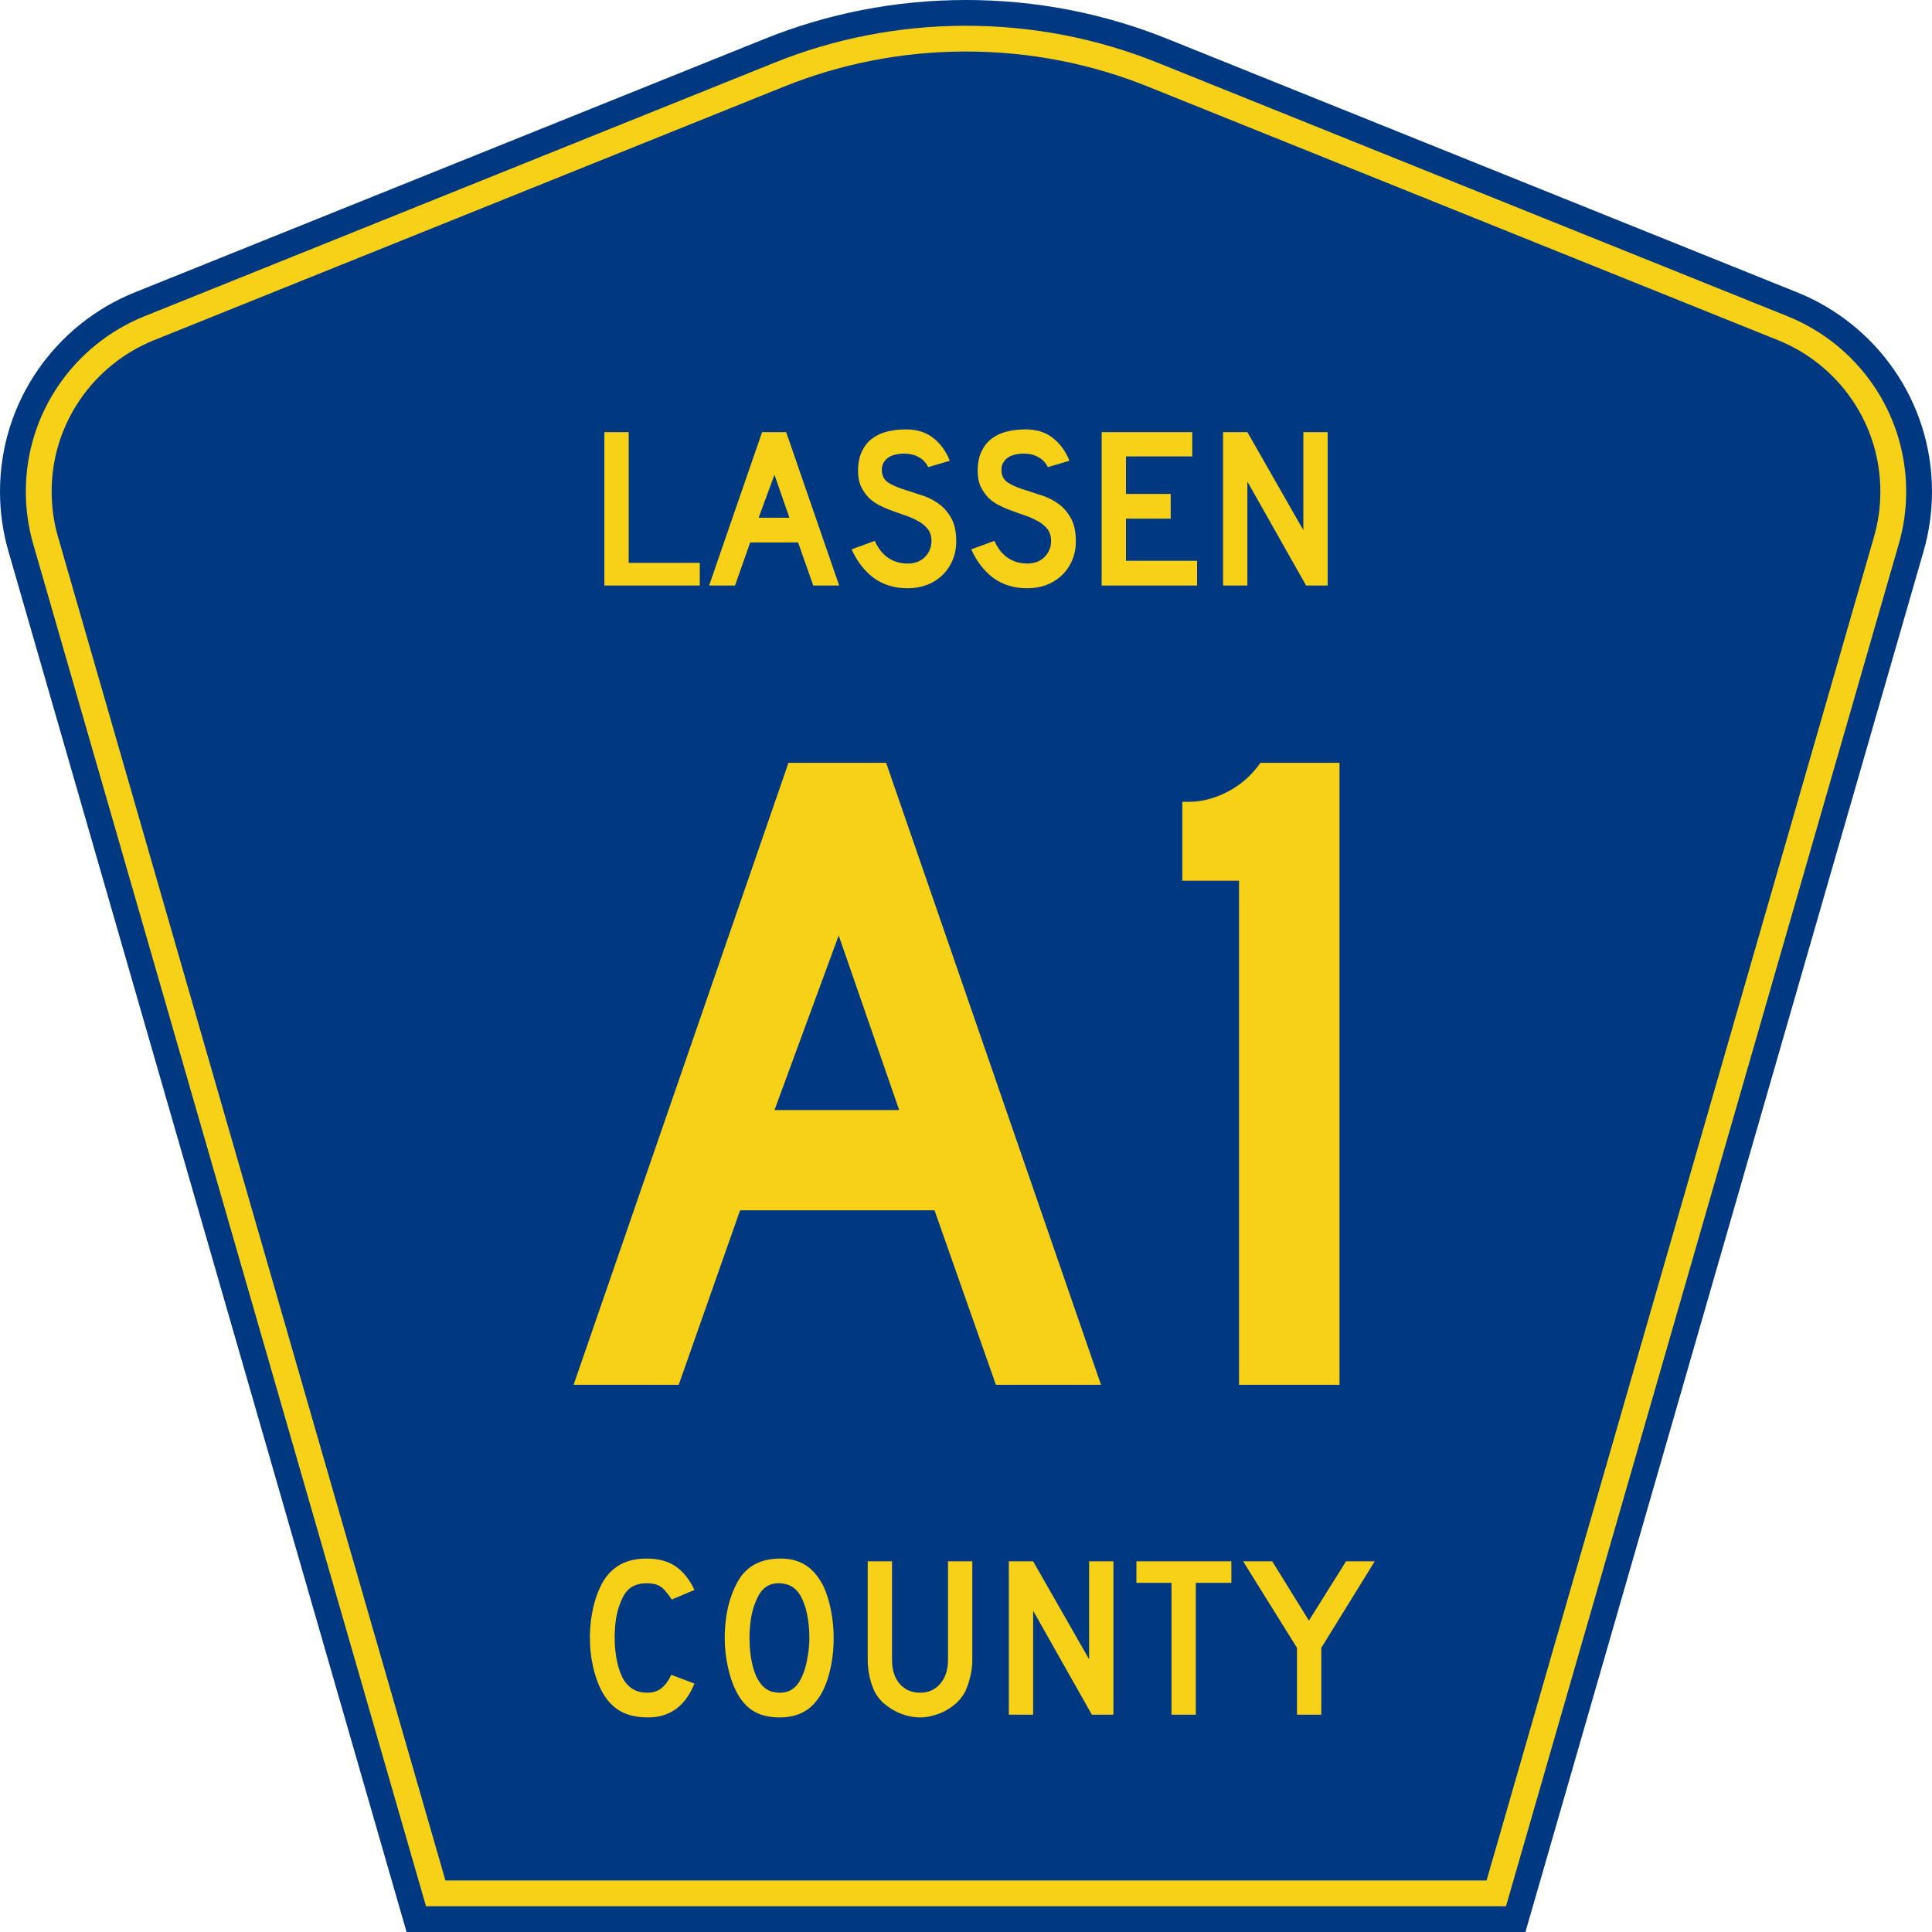 <?xml version="1.0" encoding="UTF-8" standalone="no"?>
<!-- Generator: Adobe Illustrator 12.0.0, SVG Export Plug-In . SVG Version: 6.00 Build 51448)  -->
<svg
   xmlns:dc="http://purl.org/dc/elements/1.1/"
   xmlns:cc="http://web.resource.org/cc/"
   xmlns:rdf="http://www.w3.org/1999/02/22-rdf-syntax-ns#"
   xmlns:svg="http://www.w3.org/2000/svg"
   xmlns="http://www.w3.org/2000/svg"
   xmlns:sodipodi="http://inkscape.sourceforge.net/DTD/sodipodi-0.dtd"
   xmlns:inkscape="http://www.inkscape.org/namespaces/inkscape"
   version="1.0"
   id="Layer_1"
   width="450"
   height="450"
   viewBox="0 0 448.949 450"
   overflow="visible"
   enable-background="new 0 0 448.949 450"
   xml:space="preserve"
   sodipodi:version="0.32"
   inkscape:version="0.43"
   sodipodi:docname="Lassen County Route A1 CA.svg"
   sodipodi:docbase="C:\Documents and Settings\ltljltlj\Desktop\County Route Shields\California"><defs
   id="defs52" /><sodipodi:namedview
   inkscape:window-height="963"
   inkscape:window-width="1024"
   inkscape:pageshadow="2"
   inkscape:pageopacity="0.0"
   borderopacity="1.0"
   bordercolor="#666666"
   pagecolor="#ffffff"
   id="base"
   inkscape:zoom="1.78"
   inkscape:cx="224.47485"
   inkscape:cy="225"
   inkscape:window-x="252"
   inkscape:window-y="-2"
   inkscape:current-layer="Layer_1" />
<g
   id="g3">
	<path
   clip-rule="evenodd"
   d="M 94.17,450 L 1.421,128.337 C 0.154,123.941 -0.525,119.296 -0.525,114.494 C -0.525,93.492 12.453,75.515 30.845,68.109 L 177.585,9.048 C 192.068,3.213 207.895,0 224.475,0 C 241.053,0 256.88,3.213 271.364,9.048 L 418.104,68.109 C 436.496,75.515 449.474,93.492 449.474,114.494 C 449.474,119.296 448.796,123.941 447.528,128.337 L 354.779,450 L 94.17,450 L 94.17,450 z "
   id="path5"
   style="fill:#003882;fill-rule:evenodd" />
	<path
   clip-rule="evenodd"
   d="M 7.2,126.679 C 6.087,122.816 5.489,118.73 5.489,114.494 C 5.489,96.021 16.9,80.194 33.095,73.673 L 179.836,14.612 C 193.616,9.06 208.68,6 224.475,6 C 240.269,6 255.333,9.06 269.113,14.612 L 415.854,73.673 C 432.05,80.194 443.46,96.021 443.46,114.494 C 443.46,118.73 442.862,122.816 441.748,126.679 L 350.251,444 L 98.698,444 L 7.2,126.679 z "
   id="path7"
   style="fill:#f7d117;fill-rule:evenodd" />
	<path
   clip-rule="evenodd"
   d="M 11.503,114.494 C 11.503,98.549 21.348,84.874 35.346,79.237 L 182.087,20.175 C 195.164,14.907 209.465,12 224.475,12 C 239.484,12 253.786,14.907 266.862,20.175 L 413.603,79.237 C 427.601,84.874 437.446,98.549 437.446,114.494 C 437.446,118.164 436.928,121.691 435.969,125.021 L 345.723,438 L 103.226,438 L 12.98,125.021 C 12.021,121.692 11.503,118.164 11.503,114.494 z "
   id="path9"
   style="fill:#003882;fill-rule:evenodd" />
	
</g>


<path
   transform="scale(1.001,0.999)"
   style="font-size:216.454px;font-style:normal;font-variant:normal;font-weight:normal;font-stretch:normal;text-align:center;line-height:100%;writing-mode:lr-tb;text-anchor:middle;fill:#f7d117;fill-opacity:1;font-family:Roadgeek 2005 Series D"
   d="M 231.21,322.875 L 216.924,282.182 L 171.685,282.182 L 157.399,322.875 L 132.94,322.875 L 182.941,177.852 L 205.668,177.852 L 255.669,322.875 L 231.21,322.875 M 194.629,218.112 L 179.694,258.805 L 208.699,258.805 L 194.629,218.112 M 287.785,322.875 L 287.785,205.341 L 274.582,205.341 L 274.582,186.943 L 276.097,186.943 C 279.127,186.943 282.158,186.149 285.188,184.562 C 288.218,182.974 290.744,180.738 292.764,177.852 L 311.162,177.852 L 311.162,322.875 L 287.785,322.875"
   id="text1361" />



<path
   transform="scale(1.001,0.999)"
   style="font-size:53.373px;font-style:normal;font-variant:normal;font-weight:normal;font-stretch:normal;text-align:center;line-height:100%;writing-mode:lr-tb;text-anchor:middle;fill:#f7d117;fill-opacity:1;font-family:Roadgeek 2005 Series D"
   d="M 140.103,136.512 L 140.103,100.752 L 145.76,100.752 L 145.76,131.228 L 162.306,131.228 L 162.306,136.512 L 140.103,136.512 M 188.706,136.512 L 185.183,126.478 L 174.028,126.478 L 170.506,136.512 L 164.475,136.512 L 176.804,100.752 L 182.408,100.752 L 194.737,136.512 L 188.706,136.512 M 179.686,110.68 L 176.003,120.714 L 183.155,120.714 L 179.686,110.68 M 221.978,126.211 C 221.978,127.848 221.675,129.36 221.07,130.748 C 220.465,132.136 219.594,133.345 218.455,134.377 C 217.459,135.267 216.284,135.961 214.932,136.459 C 213.616,136.922 212.192,137.153 210.662,137.153 C 207.567,137.153 204.916,136.334 202.71,134.698 C 200.539,133.025 198.849,130.819 197.639,128.079 L 203.03,126.105 C 203.777,127.812 204.809,129.129 206.126,130.054 C 207.442,130.944 208.955,131.388 210.662,131.388 C 212.335,131.388 213.669,130.89 214.665,129.894 C 215.697,128.862 216.213,127.599 216.213,126.105 C 216.213,124.93 215.893,123.97 215.253,123.222 C 214.648,122.475 213.847,121.852 212.851,121.354 C 211.854,120.821 210.751,120.358 209.542,119.967 C 208.367,119.575 207.193,119.148 206.019,118.686 C 205.485,118.472 204.827,118.17 204.044,117.778 C 203.261,117.387 202.496,116.853 201.749,116.177 C 201.037,115.465 200.415,114.594 199.881,113.562 C 199.383,112.53 199.134,111.267 199.134,109.772 C 199.134,108.029 199.418,106.552 199.988,105.342 C 200.557,104.097 201.322,103.101 202.283,102.353 C 203.279,101.571 204.453,101.001 205.806,100.645 C 207.193,100.29 208.688,100.112 210.289,100.112 C 212.815,100.112 214.915,100.77 216.587,102.086 C 218.295,103.403 219.594,105.182 220.483,107.424 L 215.466,108.918 C 215.181,108.349 214.808,107.833 214.345,107.37 C 213.954,106.979 213.402,106.623 212.691,106.303 C 212.015,105.983 211.178,105.805 210.182,105.769 C 209.542,105.734 208.866,105.787 208.154,105.929 C 207.478,106.036 206.873,106.25 206.339,106.57 C 205.805,106.89 205.379,107.335 205.058,107.904 C 204.738,108.438 204.613,109.114 204.685,109.932 C 204.756,111.035 205.236,111.889 206.126,112.494 C 207.015,113.064 208.101,113.562 209.382,113.989 C 210.662,114.416 212.032,114.861 213.491,115.323 C 214.986,115.75 216.356,116.391 217.601,117.245 C 218.846,118.063 219.878,119.184 220.697,120.607 C 221.551,121.995 221.978,123.863 221.978,126.211 M 249.811,126.211 C 249.811,127.848 249.509,129.36 248.904,130.748 C 248.299,132.136 247.427,133.345 246.288,134.377 C 245.292,135.267 244.118,135.961 242.766,136.459 C 241.449,136.922 240.026,137.153 238.496,137.153 C 235.4,137.153 232.749,136.334 230.543,134.698 C 228.373,133.025 226.683,130.819 225.473,128.079 L 230.863,126.105 C 231.611,127.812 232.643,129.129 233.959,130.054 C 235.276,130.944 236.788,131.388 238.496,131.388 C 240.168,131.388 241.503,130.89 242.499,129.894 C 243.531,128.862 244.047,127.599 244.047,126.105 C 244.047,124.93 243.726,123.97 243.086,123.222 C 242.481,122.475 241.68,121.852 240.684,121.354 C 239.688,120.821 238.585,120.358 237.375,119.967 C 236.201,119.575 235.027,119.148 233.852,118.686 C 233.319,118.472 232.66,118.17 231.878,117.778 C 231.095,117.387 230.33,116.853 229.583,116.177 C 228.871,115.465 228.248,114.594 227.714,113.562 C 227.216,112.53 226.967,111.267 226.967,109.772 C 226.967,108.029 227.252,106.552 227.821,105.342 C 228.391,104.097 229.156,103.101 230.116,102.353 C 231.113,101.571 232.287,101.001 233.639,100.645 C 235.027,100.29 236.521,100.112 238.122,100.112 C 240.649,100.112 242.748,100.77 244.42,102.086 C 246.128,103.403 247.427,105.182 248.317,107.424 L 243.299,108.918 C 243.015,108.349 242.641,107.833 242.179,107.37 C 241.787,106.979 241.236,106.623 240.524,106.303 C 239.848,105.983 239.012,105.805 238.016,105.769 C 237.375,105.734 236.699,105.787 235.987,105.929 C 235.311,106.036 234.706,106.25 234.173,106.57 C 233.639,106.89 233.212,107.335 232.892,107.904 C 232.571,108.438 232.447,109.114 232.518,109.932 C 232.589,111.035 233.07,111.889 233.959,112.494 C 234.849,113.064 235.934,113.562 237.215,113.989 C 238.496,114.416 239.866,114.861 241.325,115.323 C 242.819,115.75 244.189,116.391 245.434,117.245 C 246.68,118.063 247.712,119.184 248.53,120.607 C 249.384,121.995 249.811,123.863 249.811,126.211 M 255.815,136.512 L 255.815,100.752 L 276.897,100.752 L 276.897,106.41 L 261.472,106.41 L 261.472,115.163 L 271.88,115.163 L 271.88,120.927 L 261.472,120.927 L 261.472,130.748 L 278.018,130.748 L 278.018,136.512 L 255.815,136.512 M 303.386,136.512 L 289.723,112.281 L 289.723,136.512 L 284.065,136.512 L 284.065,100.752 L 289.723,100.752 L 302.746,123.596 L 302.746,100.752 L 308.403,100.752 L 308.403,136.512 L 303.386,136.512"
   id="text1375" />



<path
   transform="scale(1.001,0.999)"
   style="font-size:53.37px;font-style:normal;font-variant:normal;font-weight:normal;font-stretch:normal;text-align:center;line-height:125%;writing-mode:lr-tb;text-anchor:middle;fill:#f7d117;fill-opacity:1;font-family:Roadgeek 2005 Series D"
   d="M 161.071,392.522 C 158.937,397.788 155.343,400.421 150.291,400.421 C 147.622,400.421 145.416,399.905 143.673,398.873 C 141.929,397.841 140.488,396.222 139.35,394.016 C 138.531,392.415 137.891,390.547 137.428,388.412 C 136.966,386.278 136.735,384.089 136.735,381.848 C 136.735,379.001 137.09,376.28 137.802,373.682 C 138.514,371.085 139.492,368.986 140.737,367.384 C 141.805,366.068 143.086,365.072 144.58,364.396 C 146.11,363.72 147.889,363.382 149.917,363.382 C 152.621,363.382 154.845,363.969 156.588,365.143 C 158.367,366.317 159.862,368.167 161.071,370.693 L 155.788,372.935 C 155.29,372.188 154.827,371.565 154.4,371.067 C 154.009,370.569 153.582,370.178 153.119,369.893 C 152.692,369.608 152.212,369.413 151.678,369.306 C 151.18,369.199 150.593,369.146 149.917,369.146 C 148.458,369.146 147.231,369.484 146.234,370.16 C 145.274,370.836 144.491,371.974 143.886,373.575 C 143.424,374.643 143.068,375.906 142.819,377.365 C 142.605,378.824 142.499,380.318 142.499,381.848 C 142.499,383.805 142.694,385.69 143.086,387.505 C 143.477,389.284 144.029,390.743 144.74,391.881 C 145.381,392.807 146.128,393.5 146.982,393.963 C 147.836,394.425 148.885,394.657 150.131,394.657 C 151.34,394.657 152.39,394.336 153.279,393.696 C 154.169,393.02 154.969,391.953 155.681,390.494 L 161.071,392.522 L 161.071,392.522 M 193.461,381.955 C 193.461,384.801 193.123,387.523 192.447,390.12 C 191.771,392.718 190.811,394.817 189.565,396.418 C 187.573,399.086 184.691,400.421 180.919,400.421 C 178.393,400.421 176.312,399.905 174.675,398.873 C 173.038,397.841 171.686,396.222 170.619,394.016 C 169.872,392.486 169.267,390.636 168.804,388.466 C 168.342,386.26 168.11,384.089 168.11,381.955 C 168.11,379.001 168.448,376.262 169.124,373.736 C 169.836,371.209 170.797,369.092 172.006,367.384 C 173.074,366.032 174.337,365.036 175.796,364.396 C 177.29,363.72 179.069,363.382 181.133,363.382 C 183.41,363.382 185.349,363.898 186.95,364.929 C 188.551,365.961 189.921,367.58 191.06,369.786 C 191.807,371.387 192.394,373.255 192.821,375.39 C 193.248,377.525 193.461,379.713 193.461,381.955 M 187.804,381.955 C 187.804,379.927 187.626,378.059 187.27,376.351 C 186.915,374.607 186.381,373.131 185.669,371.921 C 185.1,370.996 184.442,370.32 183.695,369.893 C 182.983,369.466 182.093,369.217 181.026,369.146 C 179.638,369.075 178.482,369.395 177.557,370.106 C 176.632,370.818 175.867,371.974 175.262,373.575 C 174.8,374.643 174.444,375.942 174.195,377.471 C 173.981,378.966 173.874,380.46 173.874,381.955 C 173.874,383.876 174.052,385.726 174.408,387.505 C 174.764,389.284 175.298,390.743 176.009,391.881 C 176.579,392.807 177.255,393.5 178.037,393.963 C 178.82,394.425 179.781,394.657 180.919,394.657 C 182.236,394.657 183.321,394.301 184.175,393.589 C 185.064,392.878 185.812,391.721 186.416,390.12 C 186.594,389.658 186.772,389.106 186.95,388.466 C 187.128,387.79 187.27,387.096 187.377,386.384 C 187.519,385.637 187.626,384.89 187.697,384.143 C 187.768,383.396 187.804,382.666 187.804,381.955 M 225.717,386.971 C 225.717,388.359 225.557,389.675 225.237,390.921 C 224.952,392.166 224.561,393.322 224.062,394.39 C 223.6,395.279 222.995,396.098 222.248,396.845 C 221.501,397.556 220.665,398.179 219.739,398.713 C 218.814,399.247 217.818,399.656 216.751,399.94 C 215.719,400.261 214.652,400.421 213.549,400.421 C 212.446,400.421 211.36,400.261 210.293,399.94 C 209.261,399.656 208.283,399.247 207.358,398.713 C 206.433,398.179 205.579,397.556 204.796,396.845 C 204.049,396.098 203.444,395.279 202.981,394.39 C 202.483,393.322 202.092,392.166 201.807,390.921 C 201.522,389.675 201.38,388.359 201.38,386.971 L 201.38,364.022 L 207.037,364.022 L 207.037,386.971 C 207.037,389.32 207.624,391.188 208.799,392.575 C 210.008,393.963 211.592,394.657 213.549,394.657 C 215.505,394.657 217.071,393.963 218.245,392.575 C 219.455,391.188 220.06,389.32 220.06,386.971 L 220.06,364.022 L 225.717,364.022 L 225.717,386.971 L 225.717,386.971 M 253.535,399.78 L 239.873,375.55 L 239.873,399.78 L 234.215,399.78 L 234.215,364.022 L 239.873,364.022 L 252.895,386.865 L 252.895,364.022 L 258.552,364.022 L 258.552,399.78 L 253.535,399.78 M 277.725,369.039 L 277.725,399.78 L 272.067,399.78 L 272.067,369.039 L 263.902,369.039 L 263.902,364.022 L 285.997,364.022 L 285.997,369.039 L 277.725,369.039 M 306.925,384.196 L 306.925,399.78 L 301.268,399.78 L 301.268,384.196 L 288.726,364.022 L 295.504,364.022 L 304.043,377.845 L 312.689,364.022 L 319.36,364.022 L 306.925,384.196"
   id="text1389" />



</svg>